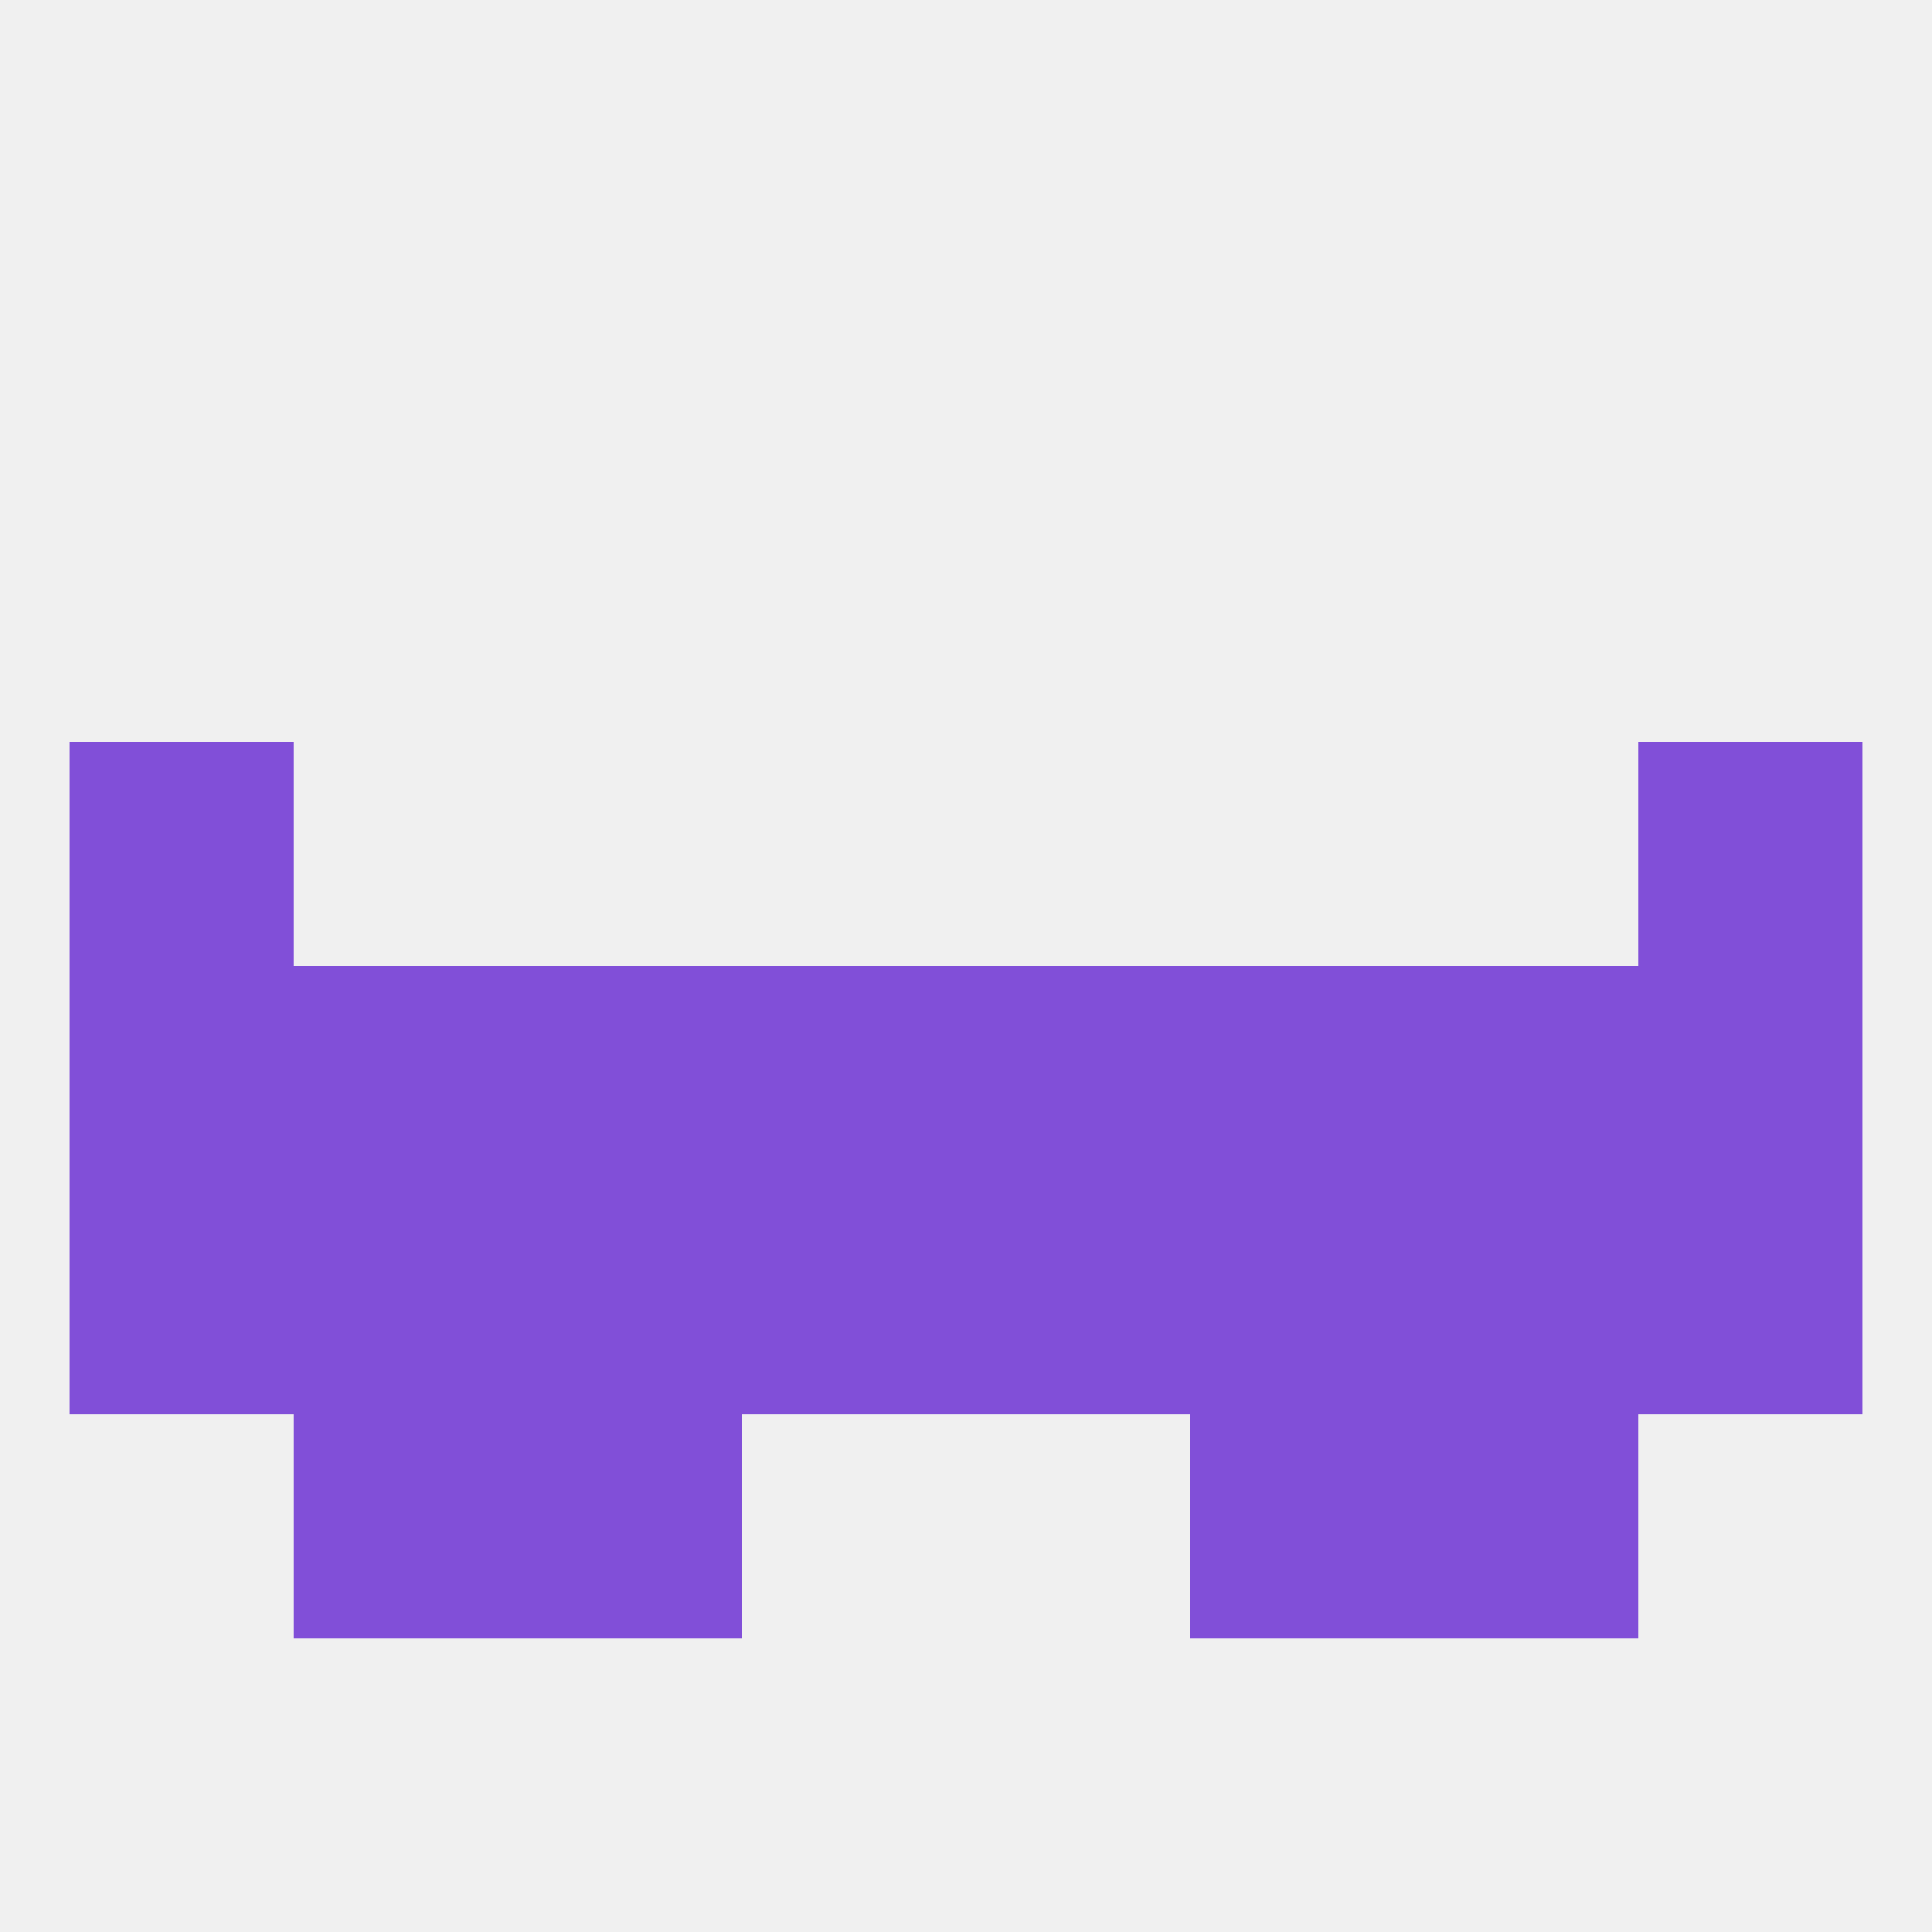 
<!--   <?xml version="1.0"?> -->
<svg version="1.1" baseprofile="full" xmlns="http://www.w3.org/2000/svg" xmlns:xlink="http://www.w3.org/1999/xlink" xmlns:ev="http://www.w3.org/2001/xml-events" width="250" height="250" viewBox="0 0 250 250" >
	<rect width="100%" height="100%" fill="rgba(240,240,240,255)"/>

	<rect x="154" y="125" width="29" height="29" fill="rgba(129,79,216,255)"/>
	<rect x="125" y="125" width="29" height="29" fill="rgba(129,79,216,255)"/>
	<rect x="9" y="125" width="29" height="29" fill="rgba(129,79,216,255)"/>
	<rect x="38" y="125" width="29" height="29" fill="rgba(129,79,216,255)"/>
	<rect x="183" y="125" width="29" height="29" fill="rgba(129,79,216,255)"/>
	<rect x="67" y="125" width="29" height="29" fill="rgba(129,79,216,255)"/>
	<rect x="96" y="125" width="29" height="29" fill="rgba(129,79,216,255)"/>
	<rect x="212" y="125" width="29" height="29" fill="rgba(129,79,216,255)"/>
	<rect x="38" y="154" width="29" height="29" fill="rgba(129,79,216,255)"/>
	<rect x="183" y="154" width="29" height="29" fill="rgba(129,79,216,255)"/>
	<rect x="67" y="154" width="29" height="29" fill="rgba(129,79,216,255)"/>
	<rect x="154" y="154" width="29" height="29" fill="rgba(129,79,216,255)"/>
	<rect x="9" y="154" width="29" height="29" fill="rgba(129,79,216,255)"/>
	<rect x="212" y="154" width="29" height="29" fill="rgba(129,79,216,255)"/>
	<rect x="96" y="154" width="29" height="29" fill="rgba(129,79,216,255)"/>
	<rect x="125" y="154" width="29" height="29" fill="rgba(129,79,216,255)"/>
	<rect x="38" y="183" width="29" height="29" fill="rgba(129,79,216,255)"/>
	<rect x="183" y="183" width="29" height="29" fill="rgba(129,79,216,255)"/>
	<rect x="67" y="183" width="29" height="29" fill="rgba(129,79,216,255)"/>
	<rect x="154" y="183" width="29" height="29" fill="rgba(129,79,216,255)"/>
	<rect x="9" y="96" width="29" height="29" fill="rgba(129,79,216,255)"/>
	<rect x="212" y="96" width="29" height="29" fill="rgba(129,79,216,255)"/>
</svg>